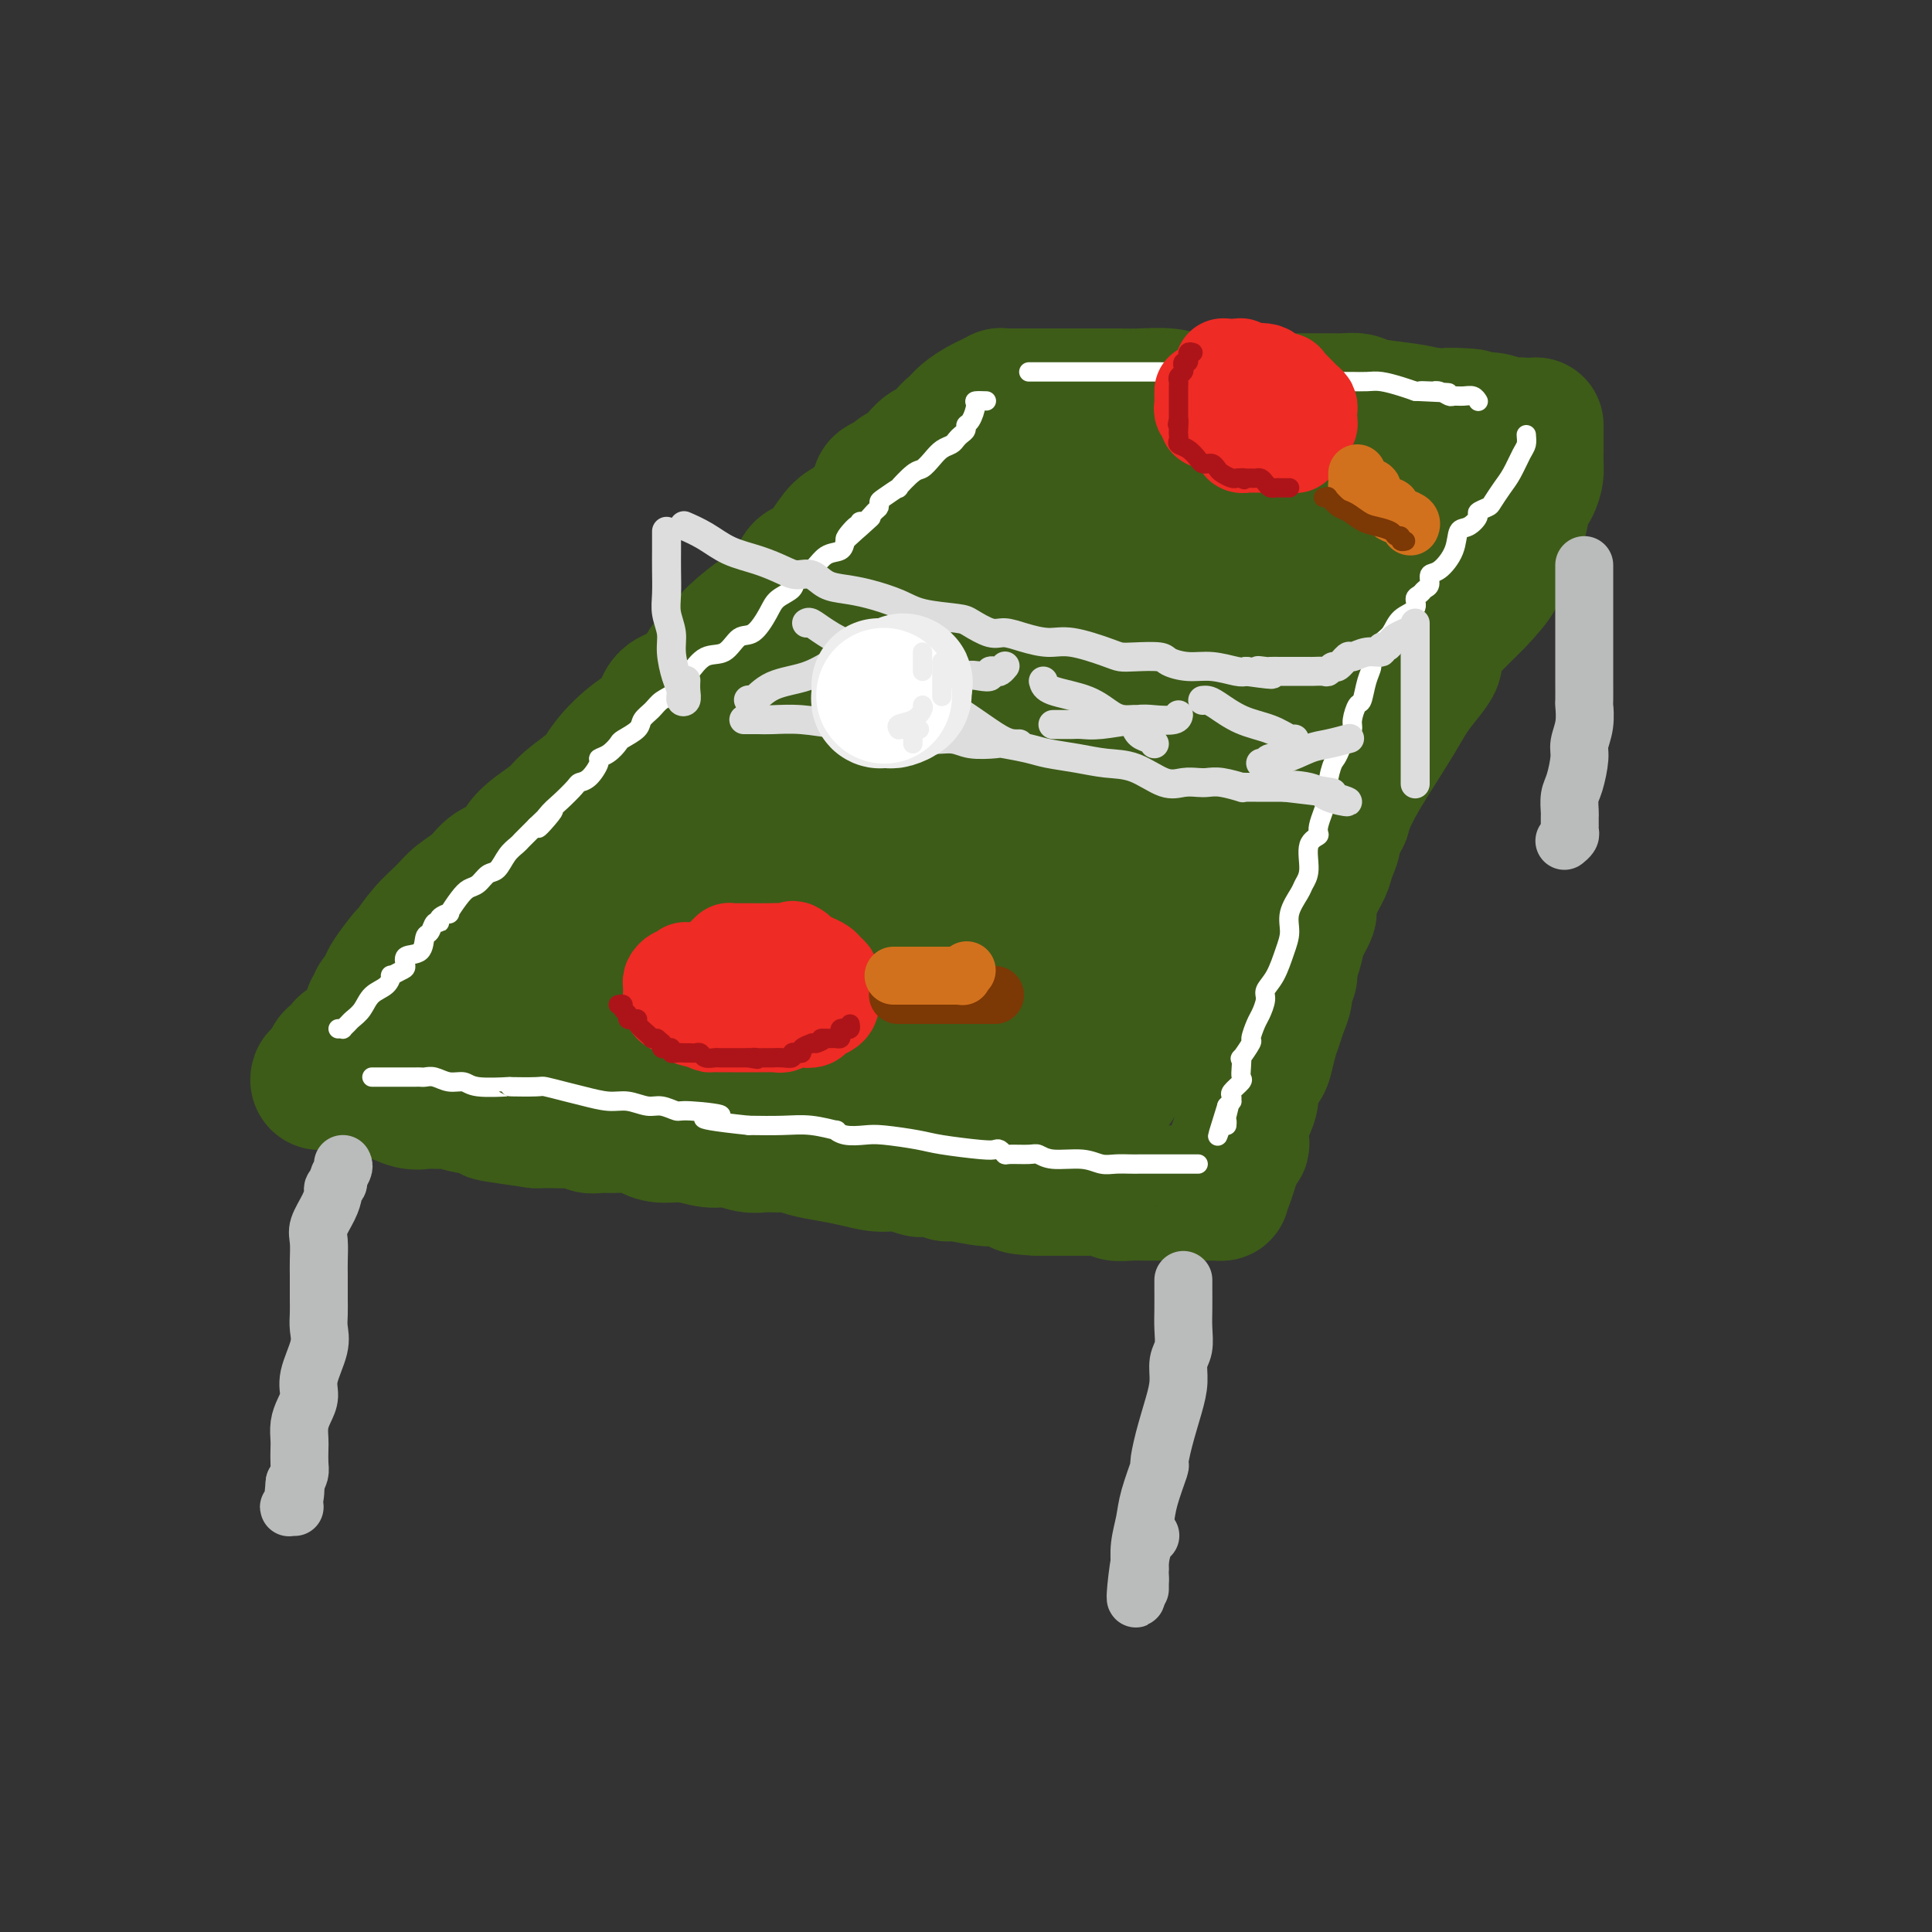 <svg viewBox='0 0 400 400' version='1.1' xmlns='http://www.w3.org/2000/svg' xmlns:xlink='http://www.w3.org/1999/xlink'><rect x="0" y="0" width="400" height="400" fill="#333333" stroke="none"/><g fill='none' stroke='rgb(61,92,24)' stroke-width='28' stroke-linecap='round' stroke-linejoin='round'><path d='M77,210c-0.119,-0.335 -0.239,-0.671 0,-1c0.239,-0.329 0.835,-0.652 1,-1c0.165,-0.348 -0.103,-0.721 0,-1c0.103,-0.279 0.575,-0.464 1,-1c0.425,-0.536 0.801,-1.423 1,-2c0.199,-0.577 0.220,-0.843 1,-2c0.780,-1.157 2.318,-3.205 3,-4c0.682,-0.795 0.507,-0.337 1,-1c0.493,-0.663 1.653,-2.447 3,-4c1.347,-1.553 2.882,-2.877 4,-4c1.118,-1.123 1.818,-2.047 3,-3c1.182,-0.953 2.846,-1.935 4,-3c1.154,-1.065 1.797,-2.214 3,-3c1.203,-0.786 2.966,-1.210 4,-2c1.034,-0.790 1.337,-1.947 2,-3c0.663,-1.053 1.684,-2.002 3,-3c1.316,-0.998 2.927,-2.045 4,-3c1.073,-0.955 1.608,-1.819 3,-3c1.392,-1.181 3.641,-2.680 5,-4c1.359,-1.320 1.826,-2.460 3,-4c1.174,-1.540 3.053,-3.479 5,-5c1.947,-1.521 3.963,-2.624 5,-4c1.037,-1.376 1.096,-3.023 2,-4c0.904,-0.977 2.655,-1.282 4,-2c1.345,-0.718 2.285,-1.847 3,-3c0.715,-1.153 1.204,-2.329 2,-3c0.796,-0.671 1.898,-0.835 3,-1'/><path d='M150,136c9.908,-9.572 3.676,-5.003 2,-4c-1.676,1.003 1.202,-1.561 3,-3c1.798,-1.439 2.515,-1.752 4,-3c1.485,-1.248 3.738,-3.430 5,-5c1.262,-1.570 1.534,-2.527 2,-3c0.466,-0.473 1.125,-0.462 2,-1c0.875,-0.538 1.965,-1.624 3,-3c1.035,-1.376 2.014,-3.041 3,-4c0.986,-0.959 1.979,-1.213 3,-2c1.021,-0.787 2.071,-2.109 3,-3c0.929,-0.891 1.739,-1.352 2,-2c0.261,-0.648 -0.026,-1.485 0,-2c0.026,-0.515 0.365,-0.709 1,-1c0.635,-0.291 1.564,-0.679 2,-1c0.436,-0.321 0.378,-0.575 1,-1c0.622,-0.425 1.924,-1.020 3,-2c1.076,-0.980 1.925,-2.345 3,-3c1.075,-0.655 2.375,-0.599 3,-1c0.625,-0.401 0.576,-1.259 1,-2c0.424,-0.741 1.322,-1.365 2,-2c0.678,-0.635 1.135,-1.281 2,-2c0.865,-0.719 2.139,-1.512 3,-2c0.861,-0.488 1.309,-0.670 2,-1c0.691,-0.330 1.626,-0.809 2,-1c0.374,-0.191 0.187,-0.096 0,0'/><path d='M207,82c0.484,-0.000 0.968,-0.000 1,0c0.032,0.000 -0.388,0.000 0,0c0.388,-0.000 1.585,-0.000 3,0c1.415,0.000 3.048,0.000 4,0c0.952,-0.000 1.224,-0.000 2,0c0.776,0.000 2.057,0.000 3,0c0.943,-0.000 1.547,-0.000 2,0c0.453,0.000 0.754,0.000 1,0c0.246,-0.000 0.435,-0.001 1,0c0.565,0.001 1.504,0.004 3,0c1.496,-0.004 3.549,-0.015 5,0c1.451,0.015 2.301,0.057 4,0c1.699,-0.057 4.247,-0.211 6,0c1.753,0.211 2.712,0.789 4,1c1.288,0.211 2.905,0.057 4,0c1.095,-0.057 1.667,-0.015 3,0c1.333,0.015 3.428,0.004 4,0c0.572,-0.004 -0.377,-0.001 0,0c0.377,0.001 2.081,0.000 3,0c0.919,-0.000 1.052,-0.000 2,0c0.948,0.000 2.712,-0.000 4,0c1.288,0.000 2.101,0.000 3,0c0.899,-0.000 1.883,-0.001 3,0c1.117,0.001 2.368,0.003 3,0c0.632,-0.003 0.647,-0.012 1,0c0.353,0.012 1.045,0.045 2,0c0.955,-0.045 2.174,-0.167 3,0c0.826,0.167 1.261,0.622 3,1c1.739,0.378 4.783,0.679 7,1c2.217,0.321 3.609,0.660 5,1'/><path d='M296,86c14.582,0.558 6.535,-0.046 4,0c-2.535,0.046 0.440,0.743 2,1c1.560,0.257 1.706,0.073 2,0c0.294,-0.073 0.737,-0.034 1,0c0.263,0.034 0.347,0.062 1,0c0.653,-0.062 1.874,-0.213 3,0c1.126,0.213 2.158,0.789 3,1c0.842,0.211 1.496,0.057 2,0c0.504,-0.057 0.858,-0.016 1,0c0.142,0.016 0.071,0.008 0,0'/><path d='M318,88c-0.000,0.368 -0.000,0.735 0,1c0.000,0.265 0.001,0.426 0,1c-0.001,0.574 -0.002,1.560 0,2c0.002,0.440 0.007,0.335 0,1c-0.007,0.665 -0.026,2.101 0,3c0.026,0.899 0.098,1.262 0,2c-0.098,0.738 -0.367,1.850 -1,3c-0.633,1.150 -1.631,2.338 -2,3c-0.369,0.662 -0.110,0.797 0,1c0.110,0.203 0.069,0.474 0,1c-0.069,0.526 -0.167,1.309 -1,3c-0.833,1.691 -2.402,4.292 -3,6c-0.598,1.708 -0.226,2.523 -1,4c-0.774,1.477 -2.693,3.617 -4,5c-1.307,1.383 -2.000,2.009 -3,3c-1.000,0.991 -2.305,2.348 -3,3c-0.695,0.652 -0.780,0.600 -1,1c-0.220,0.400 -0.576,1.254 -1,2c-0.424,0.746 -0.915,1.385 -1,2c-0.085,0.615 0.238,1.206 0,2c-0.238,0.794 -1.036,1.790 -2,3c-0.964,1.210 -2.093,2.634 -3,4c-0.907,1.366 -1.591,2.673 -3,5c-1.409,2.327 -3.543,5.675 -5,8c-1.457,2.325 -2.239,3.626 -3,5c-0.761,1.374 -1.503,2.821 -2,4c-0.497,1.179 -0.748,2.089 -1,3'/><path d='M278,169c-3.495,6.555 -2.233,4.944 -2,5c0.233,0.056 -0.564,1.779 -1,3c-0.436,1.221 -0.512,1.941 -1,3c-0.488,1.059 -1.388,2.456 -2,4c-0.612,1.544 -0.937,3.235 -1,4c-0.063,0.765 0.137,0.603 0,1c-0.137,0.397 -0.610,1.352 -1,2c-0.390,0.648 -0.697,0.989 -1,2c-0.303,1.011 -0.602,2.693 -1,4c-0.398,1.307 -0.894,2.240 -1,3c-0.106,0.760 0.179,1.348 0,2c-0.179,0.652 -0.821,1.370 -1,2c-0.179,0.630 0.106,1.174 0,2c-0.106,0.826 -0.605,1.936 -1,3c-0.395,1.064 -0.688,2.084 -1,3c-0.312,0.916 -0.643,1.729 -1,3c-0.357,1.271 -0.739,3.000 -1,4c-0.261,1.000 -0.399,1.270 -1,2c-0.601,0.730 -1.663,1.921 -2,3c-0.337,1.079 0.053,2.047 0,3c-0.053,0.953 -0.549,1.891 -1,3c-0.451,1.109 -0.857,2.387 -1,3c-0.143,0.613 -0.024,0.559 0,1c0.024,0.441 -0.049,1.378 0,2c0.049,0.622 0.219,0.930 0,1c-0.219,0.070 -0.828,-0.096 -1,0c-0.172,0.096 0.094,0.456 0,1c-0.094,0.544 -0.547,1.272 -1,2'/><path d='M255,240c-3.493,11.175 -0.725,3.611 0,1c0.725,-2.611 -0.594,-0.269 -1,1c-0.406,1.269 0.100,1.464 0,2c-0.100,0.536 -0.805,1.411 -1,2c-0.195,0.589 0.122,0.890 0,1c-0.122,0.110 -0.683,0.030 -1,0c-0.317,-0.030 -0.392,-0.008 -1,0c-0.608,0.008 -1.751,0.002 -3,0c-1.249,-0.002 -2.605,0.001 -4,0c-1.395,-0.001 -2.830,-0.004 -4,0c-1.170,0.004 -2.076,0.015 -3,0c-0.924,-0.015 -1.867,-0.057 -3,0c-1.133,0.057 -2.457,0.211 -3,0c-0.543,-0.211 -0.305,-0.789 -1,-1c-0.695,-0.211 -2.325,-0.057 -3,0c-0.675,0.057 -0.396,0.015 -1,0c-0.604,-0.015 -2.090,-0.004 -3,0c-0.910,0.004 -1.245,0.001 -2,0c-0.755,-0.001 -1.930,-0.000 -3,0c-1.070,0.000 -2.035,0.000 -3,0'/><path d='M215,246c-6.356,-0.316 -3.247,-0.605 -3,-1c0.247,-0.395 -2.369,-0.894 -4,-1c-1.631,-0.106 -2.276,0.182 -4,0c-1.724,-0.182 -4.525,-0.832 -6,-1c-1.475,-0.168 -1.623,0.147 -2,0c-0.377,-0.147 -0.984,-0.757 -2,-1c-1.016,-0.243 -2.441,-0.121 -3,0c-0.559,0.121 -0.252,0.240 -1,0c-0.748,-0.240 -2.553,-0.837 -4,-1c-1.447,-0.163 -2.537,0.110 -4,0c-1.463,-0.110 -3.298,-0.604 -5,-1c-1.702,-0.396 -3.271,-0.694 -5,-1c-1.729,-0.306 -3.617,-0.618 -5,-1c-1.383,-0.382 -2.259,-0.833 -3,-1c-0.741,-0.167 -1.345,-0.049 -2,0c-0.655,0.049 -1.360,0.028 -2,0c-0.640,-0.028 -1.216,-0.064 -2,0c-0.784,0.064 -1.778,0.228 -3,0c-1.222,-0.228 -2.673,-0.848 -4,-1c-1.327,-0.152 -2.532,0.166 -4,0c-1.468,-0.166 -3.201,-0.815 -5,-1c-1.799,-0.185 -3.665,0.094 -5,0c-1.335,-0.094 -2.140,-0.560 -3,-1c-0.860,-0.440 -1.776,-0.854 -3,-1c-1.224,-0.146 -2.755,-0.025 -4,0c-1.245,0.025 -2.205,-0.046 -3,0c-0.795,0.046 -1.426,0.208 -2,0c-0.574,-0.208 -1.092,-0.788 -2,-1c-0.908,-0.212 -2.206,-0.057 -3,0c-0.794,0.057 -1.084,0.016 -2,0c-0.916,-0.016 -2.458,-0.008 -4,0'/><path d='M111,232c-16.736,-2.349 -6.575,-1.222 -3,-1c3.575,0.222 0.562,-0.462 -2,-1c-2.562,-0.538 -4.675,-0.929 -6,-1c-1.325,-0.071 -1.861,0.177 -3,0c-1.139,-0.177 -2.881,-0.780 -4,-1c-1.119,-0.220 -1.614,-0.057 -2,0c-0.386,0.057 -0.663,0.010 -1,0c-0.337,-0.010 -0.735,0.018 -1,0c-0.265,-0.018 -0.396,-0.082 -1,0c-0.604,0.082 -1.682,0.310 -3,0c-1.318,-0.310 -2.876,-1.159 -5,-2c-2.124,-0.841 -4.815,-1.676 -7,-2c-2.185,-0.324 -3.864,-0.138 -5,0c-1.136,0.138 -1.727,0.229 -2,0c-0.273,-0.229 -0.227,-0.778 0,-1c0.227,-0.222 0.636,-0.116 1,0c0.364,0.116 0.683,0.243 1,0c0.317,-0.243 0.632,-0.854 1,-1c0.368,-0.146 0.791,0.175 1,0c0.209,-0.175 0.206,-0.844 1,-1c0.794,-0.156 2.384,0.201 4,0c1.616,-0.201 3.256,-0.960 5,-2c1.744,-1.040 3.591,-2.361 4,-3c0.409,-0.639 -0.621,-0.595 0,-1c0.621,-0.405 2.892,-1.259 4,-2c1.108,-0.741 1.054,-1.371 1,-2'/><path d='M89,211c3.771,-2.831 2.700,-3.407 3,-4c0.300,-0.593 1.971,-1.203 3,-2c1.029,-0.797 1.416,-1.780 3,-3c1.584,-1.220 4.366,-2.678 6,-4c1.634,-1.322 2.119,-2.510 3,-3c0.881,-0.490 2.157,-0.284 3,-1c0.843,-0.716 1.253,-2.356 3,-4c1.747,-1.644 4.831,-3.293 7,-5c2.169,-1.707 3.424,-3.473 4,-4c0.576,-0.527 0.475,0.183 2,-1c1.525,-1.183 4.676,-4.260 7,-6c2.324,-1.740 3.820,-2.143 5,-3c1.180,-0.857 2.043,-2.167 3,-3c0.957,-0.833 2.010,-1.188 3,-2c0.990,-0.812 1.919,-2.081 3,-3c1.081,-0.919 2.313,-1.488 4,-3c1.687,-1.512 3.830,-3.967 6,-6c2.170,-2.033 4.369,-3.642 6,-5c1.631,-1.358 2.694,-2.463 6,-4c3.306,-1.537 8.856,-3.506 12,-5c3.144,-1.494 3.882,-2.511 6,-4c2.118,-1.489 5.616,-3.448 8,-5c2.384,-1.552 3.653,-2.695 5,-4c1.347,-1.305 2.772,-2.771 4,-4c1.228,-1.229 2.259,-2.220 3,-3c0.741,-0.780 1.191,-1.348 2,-2c0.809,-0.652 1.976,-1.387 3,-2c1.024,-0.613 1.903,-1.102 3,-2c1.097,-0.898 2.411,-2.203 4,-3c1.589,-0.797 3.454,-1.085 5,-2c1.546,-0.915 2.773,-2.458 4,-4'/><path d='M228,105c5.494,-4.144 2.731,-1.503 2,-1c-0.731,0.503 0.572,-1.132 1,-2c0.428,-0.868 -0.019,-0.969 0,-1c0.019,-0.031 0.503,0.007 1,0c0.497,-0.007 1.008,-0.061 1,0c-0.008,0.061 -0.536,0.235 -1,0c-0.464,-0.235 -0.866,-0.879 -3,0c-2.134,0.879 -6.000,3.283 -9,5c-3.000,1.717 -5.135,2.749 -8,4c-2.865,1.251 -6.460,2.721 -8,4c-1.540,1.279 -1.024,2.367 -1,3c0.024,0.633 -0.443,0.812 -1,1c-0.557,0.188 -1.205,0.386 -2,1c-0.795,0.614 -1.736,1.645 -3,3c-1.264,1.355 -2.850,3.034 -5,5c-2.150,1.966 -4.865,4.218 -7,6c-2.135,1.782 -3.689,3.094 -6,5c-2.311,1.906 -5.377,4.406 -8,7c-2.623,2.594 -4.802,5.281 -7,8c-2.198,2.719 -4.414,5.471 -6,8c-1.586,2.529 -2.542,4.835 -3,7c-0.458,2.165 -0.416,4.190 0,5c0.416,0.810 1.208,0.405 2,0'/><path d='M157,173c0.016,1.995 0.556,0.983 3,0c2.444,-0.983 6.793,-1.936 10,-3c3.207,-1.064 5.271,-2.240 10,-5c4.729,-2.760 12.124,-7.103 15,-9c2.876,-1.897 1.234,-1.346 3,-3c1.766,-1.654 6.939,-5.512 10,-8c3.061,-2.488 4.008,-3.606 7,-7c2.992,-3.394 8.027,-9.063 10,-11c1.973,-1.937 0.882,-0.143 2,-1c1.118,-0.857 4.444,-4.365 6,-6c1.556,-1.635 1.340,-1.397 2,-2c0.660,-0.603 2.195,-2.048 3,-3c0.805,-0.952 0.878,-1.411 2,-2c1.122,-0.589 3.292,-1.308 5,-2c1.708,-0.692 2.954,-1.356 5,-2c2.046,-0.644 4.891,-1.268 7,-2c2.109,-0.732 3.481,-1.573 5,-2c1.519,-0.427 3.186,-0.439 5,-1c1.814,-0.561 3.775,-1.671 5,-2c1.225,-0.329 1.712,0.121 3,0c1.288,-0.121 3.375,-0.814 5,-1c1.625,-0.186 2.786,0.136 4,0c1.214,-0.136 2.481,-0.729 4,-1c1.519,-0.271 3.291,-0.220 4,0c0.709,0.220 0.354,0.610 0,1'/><path d='M292,101c3.112,-0.013 0.891,0.454 0,2c-0.891,1.546 -0.452,4.172 0,7c0.452,2.828 0.918,5.858 0,9c-0.918,3.142 -3.219,6.396 -5,9c-1.781,2.604 -3.040,4.559 -4,6c-0.960,1.441 -1.619,2.368 -3,4c-1.381,1.632 -3.484,3.970 -5,6c-1.516,2.030 -2.446,3.754 -4,6c-1.554,2.246 -3.732,5.014 -5,7c-1.268,1.986 -1.625,3.189 -3,5c-1.375,1.811 -3.768,4.231 -5,6c-1.232,1.769 -1.303,2.887 -2,5c-0.697,2.113 -2.021,5.222 -3,7c-0.979,1.778 -1.614,2.224 -2,3c-0.386,0.776 -0.523,1.882 -1,3c-0.477,1.118 -1.292,2.246 -2,4c-0.708,1.754 -1.307,4.132 -2,6c-0.693,1.868 -1.479,3.227 -2,4c-0.521,0.773 -0.775,0.962 -1,2c-0.225,1.038 -0.420,2.925 -1,4c-0.580,1.075 -1.547,1.336 -2,2c-0.453,0.664 -0.394,1.729 -1,3c-0.606,1.271 -1.878,2.747 -3,4c-1.122,1.253 -2.095,2.284 -3,4c-0.905,1.716 -1.744,4.116 -2,5c-0.256,0.884 0.070,0.253 0,0c-0.070,-0.253 -0.535,-0.126 -1,0'/><path d='M230,224c-1.937,2.722 -0.780,0.528 -1,0c-0.220,-0.528 -1.818,0.612 -3,1c-1.182,0.388 -1.950,0.024 -4,0c-2.050,-0.024 -5.383,0.291 -9,0c-3.617,-0.291 -7.518,-1.188 -10,-2c-2.482,-0.812 -3.543,-1.538 -6,-2c-2.457,-0.462 -6.308,-0.659 -9,-1c-2.692,-0.341 -4.226,-0.826 -6,-1c-1.774,-0.174 -3.790,-0.035 -5,0c-1.210,0.035 -1.616,-0.032 -2,0c-0.384,0.032 -0.747,0.163 -2,0c-1.253,-0.163 -3.398,-0.621 -5,-1c-1.602,-0.379 -2.662,-0.678 -5,-1c-2.338,-0.322 -5.952,-0.668 -9,-1c-3.048,-0.332 -5.528,-0.649 -8,-1c-2.472,-0.351 -4.934,-0.735 -7,-1c-2.066,-0.265 -3.734,-0.411 -5,-1c-1.266,-0.589 -2.129,-1.622 -4,-2c-1.871,-0.378 -4.750,-0.101 -6,0c-1.250,0.101 -0.872,0.027 -1,0c-0.128,-0.027 -0.764,-0.006 -1,0c-0.236,0.006 -0.072,-0.002 -1,0c-0.928,0.002 -2.948,0.014 -5,0c-2.052,-0.014 -4.138,-0.055 -6,0c-1.862,0.055 -3.501,0.207 -4,0c-0.499,-0.207 0.143,-0.773 1,-1c0.857,-0.227 1.928,-0.113 3,0'/><path d='M110,210c1.207,-0.276 2.224,-0.465 5,-1c2.776,-0.535 7.309,-1.417 9,-2c1.691,-0.583 0.538,-0.866 0,-1c-0.538,-0.134 -0.461,-0.120 0,0c0.461,0.120 1.305,0.347 2,0c0.695,-0.347 1.239,-1.268 3,-2c1.761,-0.732 4.738,-1.275 7,-2c2.262,-0.725 3.807,-1.630 6,-3c2.193,-1.370 5.033,-3.203 7,-5c1.967,-1.797 3.062,-3.556 4,-5c0.938,-1.444 1.718,-2.573 2,-3c0.282,-0.427 0.067,-0.153 0,0c-0.067,0.153 0.013,0.186 1,0c0.987,-0.186 2.882,-0.589 4,-1c1.118,-0.411 1.459,-0.830 2,-1c0.541,-0.170 1.281,-0.090 2,0c0.719,0.090 1.418,0.191 2,0c0.582,-0.191 1.048,-0.673 2,-1c0.952,-0.327 2.392,-0.499 4,-1c1.608,-0.501 3.385,-1.329 5,-2c1.615,-0.671 3.069,-1.183 6,-2c2.931,-0.817 7.341,-1.937 10,-3c2.659,-1.063 3.568,-2.068 5,-3c1.432,-0.932 3.385,-1.789 5,-3c1.615,-1.211 2.890,-2.774 4,-4c1.110,-1.226 2.055,-2.113 3,-3'/><path d='M210,162c3.286,-2.543 2.999,-2.401 4,-3c1.001,-0.599 3.288,-1.941 5,-3c1.712,-1.059 2.849,-1.837 6,-3c3.151,-1.163 8.314,-2.713 11,-4c2.686,-1.287 2.893,-2.312 4,-3c1.107,-0.688 3.113,-1.037 5,-2c1.887,-0.963 3.654,-2.538 5,-4c1.346,-1.462 2.272,-2.812 3,-4c0.728,-1.188 1.259,-2.215 2,-3c0.741,-0.785 1.692,-1.327 2,-2c0.308,-0.673 -0.027,-1.475 0,-2c0.027,-0.525 0.415,-0.771 1,-1c0.585,-0.229 1.368,-0.441 2,-1c0.632,-0.559 1.112,-1.464 2,-2c0.888,-0.536 2.185,-0.703 3,-2c0.815,-1.297 1.147,-3.723 2,-5c0.853,-1.277 2.226,-1.405 3,-2c0.774,-0.595 0.948,-1.656 1,-2c0.052,-0.344 -0.019,0.029 0,0c0.019,-0.029 0.128,-0.460 -1,0c-1.128,0.460 -3.495,1.810 -6,4c-2.505,2.190 -5.150,5.218 -8,8c-2.850,2.782 -5.904,5.318 -9,9c-3.096,3.682 -6.234,8.511 -9,12c-2.766,3.489 -5.161,5.636 -7,8c-1.839,2.364 -3.122,4.943 -4,7c-0.878,2.057 -1.352,3.592 -2,5c-0.648,1.408 -1.471,2.688 -2,4c-0.529,1.312 -0.765,2.656 -1,4'/><path d='M222,175c-1.740,4.024 -1.590,4.086 -2,5c-0.410,0.914 -1.382,2.682 -2,4c-0.618,1.318 -0.884,2.187 -1,3c-0.116,0.813 -0.084,1.569 0,2c0.084,0.431 0.220,0.536 0,1c-0.220,0.464 -0.795,1.287 -1,2c-0.205,0.713 -0.041,1.317 0,2c0.041,0.683 -0.040,1.445 0,2c0.040,0.555 0.201,0.901 0,1c-0.201,0.099 -0.763,-0.051 -1,0c-0.237,0.051 -0.149,0.303 -3,0c-2.851,-0.303 -8.641,-1.161 -15,-2c-6.359,-0.839 -13.287,-1.660 -19,-2c-5.713,-0.340 -10.213,-0.197 -14,0c-3.787,0.197 -6.863,0.450 -9,1c-2.137,0.550 -3.336,1.396 -4,2c-0.664,0.604 -0.792,0.966 0,1c0.792,0.034 2.504,-0.260 4,0c1.496,0.260 2.778,1.076 6,2c3.222,0.924 8.386,1.958 12,3c3.614,1.042 5.678,2.091 10,3c4.322,0.909 10.902,1.678 15,2c4.098,0.322 5.714,0.197 7,0c1.286,-0.197 2.242,-0.465 3,-1c0.758,-0.535 1.320,-1.336 2,-2c0.680,-0.664 1.480,-1.190 2,-2c0.520,-0.810 0.760,-1.905 1,-3'/><path d='M213,199c0.668,-1.326 -0.163,-1.141 0,-2c0.163,-0.859 1.319,-2.762 2,-4c0.681,-1.238 0.885,-1.811 4,-4c3.115,-2.189 9.140,-5.994 12,-8c2.860,-2.006 2.556,-2.214 4,-3c1.444,-0.786 4.636,-2.151 7,-4c2.364,-1.849 3.900,-4.182 6,-6c2.100,-1.818 4.763,-3.120 6,-4c1.237,-0.880 1.048,-1.337 1,-2c-0.048,-0.663 0.044,-1.533 0,-2c-0.044,-0.467 -0.223,-0.532 0,-1c0.223,-0.468 0.849,-1.340 1,-1c0.151,0.340 -0.174,1.892 0,3c0.174,1.108 0.848,1.772 0,4c-0.848,2.228 -3.217,6.020 -7,11c-3.783,4.980 -8.980,11.148 -13,15c-4.020,3.852 -6.863,5.386 -8,6c-1.137,0.614 -0.569,0.307 0,0'/><path d='M68,223c0.000,0.000 0.100,0.100 0.1,0.1'/><path d='M68,223c0.035,-0.331 0.070,-0.661 0,-1c-0.070,-0.339 -0.245,-0.685 0,-1c0.245,-0.315 0.912,-0.597 1,-1c0.088,-0.403 -0.401,-0.925 0,-1c0.401,-0.075 1.694,0.297 2,0c0.306,-0.297 -0.373,-1.263 0,-2c0.373,-0.737 1.799,-1.245 3,-2c1.201,-0.755 2.178,-1.758 4,-4c1.822,-2.242 4.488,-5.725 6,-8c1.512,-2.275 1.869,-3.343 2,-4c0.131,-0.657 0.038,-0.902 0,-1c-0.038,-0.098 -0.019,-0.049 0,0'/></g>
<g fill='none' stroke='rgb(255,255,255)' stroke-width='4' stroke-linecap='round' stroke-linejoin='round'><path d='M70,213c0.448,-0.025 0.897,-0.050 1,0c0.103,0.050 -0.139,0.175 0,0c0.139,-0.175 0.660,-0.651 1,-1c0.340,-0.349 0.498,-0.570 1,-1c0.502,-0.430 1.348,-1.067 2,-2c0.652,-0.933 1.109,-2.162 2,-3c0.891,-0.838 2.215,-1.284 3,-2c0.785,-0.716 1.031,-1.702 1,-2c-0.031,-0.298 -0.337,0.091 0,0c0.337,-0.091 1.319,-0.662 2,-1c0.681,-0.338 1.061,-0.442 1,-1c-0.061,-0.558 -0.564,-1.569 0,-2c0.564,-0.431 2.194,-0.283 3,-1c0.806,-0.717 0.788,-2.300 1,-3c0.212,-0.700 0.653,-0.518 1,-1c0.347,-0.482 0.599,-1.629 1,-2c0.401,-0.371 0.951,0.035 1,0c0.049,-0.035 -0.401,-0.510 0,-1c0.401,-0.490 1.655,-0.995 2,-1c0.345,-0.005 -0.217,0.489 0,0c0.217,-0.489 1.213,-1.960 2,-3c0.787,-1.040 1.365,-1.647 2,-2c0.635,-0.353 1.325,-0.451 2,-1c0.675,-0.549 1.333,-1.548 2,-2c0.667,-0.452 1.344,-0.358 2,-1c0.656,-0.642 1.292,-2.020 2,-3c0.708,-0.980 1.489,-1.562 2,-2c0.511,-0.438 0.753,-0.733 1,-1c0.247,-0.267 0.499,-0.505 1,-1c0.501,-0.495 1.250,-1.248 2,-2'/><path d='M111,171c6.545,-6.413 2.407,-1.445 1,0c-1.407,1.445 -0.084,-0.633 1,-2c1.084,-1.367 1.931,-2.023 3,-3c1.069,-0.977 2.362,-2.275 3,-3c0.638,-0.725 0.621,-0.876 1,-1c0.379,-0.124 1.152,-0.222 2,-1c0.848,-0.778 1.769,-2.235 2,-3c0.231,-0.765 -0.229,-0.838 0,-1c0.229,-0.162 1.145,-0.414 2,-1c0.855,-0.586 1.647,-1.508 2,-2c0.353,-0.492 0.268,-0.555 1,-1c0.732,-0.445 2.283,-1.273 3,-2c0.717,-0.727 0.602,-1.355 1,-2c0.398,-0.645 1.310,-1.308 2,-2c0.690,-0.692 1.160,-1.412 2,-2c0.840,-0.588 2.052,-1.044 3,-2c0.948,-0.956 1.632,-2.411 2,-3c0.368,-0.589 0.419,-0.312 1,-1c0.581,-0.688 1.693,-2.340 3,-3c1.307,-0.660 2.810,-0.326 4,-1c1.190,-0.674 2.067,-2.354 3,-3c0.933,-0.646 1.922,-0.256 3,-1c1.078,-0.744 2.245,-2.621 3,-4c0.755,-1.379 1.097,-2.261 2,-3c0.903,-0.739 2.368,-1.335 3,-2c0.632,-0.665 0.432,-1.399 1,-2c0.568,-0.601 1.905,-1.068 3,-2c1.095,-0.932 1.949,-2.328 3,-3c1.051,-0.672 2.300,-0.621 3,-1c0.700,-0.379 0.850,-1.190 1,-2'/><path d='M175,112c10.084,-9.228 3.292,-2.796 1,-1c-2.292,1.796 -0.086,-1.042 1,-2c1.086,-0.958 1.051,-0.035 1,0c-0.051,0.035 -0.119,-0.817 0,-1c0.119,-0.183 0.425,0.303 1,0c0.575,-0.303 1.420,-1.396 2,-2c0.580,-0.604 0.895,-0.719 1,-1c0.105,-0.281 -0.001,-0.727 0,-1c0.001,-0.273 0.107,-0.373 1,-1c0.893,-0.627 2.571,-1.781 3,-2c0.429,-0.219 -0.391,0.499 0,0c0.391,-0.499 1.992,-2.214 3,-3c1.008,-0.786 1.422,-0.644 2,-1c0.578,-0.356 1.320,-1.209 2,-2c0.680,-0.791 1.296,-1.521 2,-2c0.704,-0.479 1.494,-0.706 2,-1c0.506,-0.294 0.727,-0.654 1,-1c0.273,-0.346 0.599,-0.677 1,-1c0.401,-0.323 0.876,-0.636 1,-1c0.124,-0.364 -0.103,-0.777 0,-1c0.103,-0.223 0.535,-0.256 1,-1c0.465,-0.744 0.962,-2.199 1,-3c0.038,-0.801 -0.381,-0.947 0,-1c0.381,-0.053 1.564,-0.014 2,0c0.436,0.014 0.125,0.004 0,0c-0.125,-0.004 -0.062,-0.002 0,0'/><path d='M213,77c0.681,0.000 1.361,0.000 2,0c0.639,-0.000 1.236,-0.000 2,0c0.764,0.000 1.696,0.000 3,0c1.304,-0.000 2.981,-0.000 4,0c1.019,0.000 1.381,0.000 2,0c0.619,-0.000 1.496,-0.000 2,0c0.504,0.000 0.635,0.000 1,0c0.365,-0.000 0.964,-0.001 2,0c1.036,0.001 2.509,0.004 4,0c1.491,-0.004 3.001,-0.015 5,0c1.999,0.015 4.489,0.057 6,0c1.511,-0.057 2.044,-0.211 3,0c0.956,0.211 2.334,0.789 3,1c0.666,0.211 0.621,0.057 1,0c0.379,-0.057 1.181,-0.016 2,0c0.819,0.016 1.653,0.008 2,0c0.347,-0.008 0.207,-0.016 1,0c0.793,0.016 2.521,0.057 4,0c1.479,-0.057 2.711,-0.211 4,0c1.289,0.211 2.636,0.789 4,1c1.364,0.211 2.745,0.057 4,0c1.255,-0.057 2.384,-0.015 3,0c0.616,0.015 0.719,0.003 1,0c0.281,-0.003 0.739,0.002 1,0c0.261,-0.002 0.324,-0.012 1,0c0.676,0.012 1.965,0.044 3,0c1.035,-0.044 1.817,-0.166 3,0c1.183,0.166 2.767,0.619 4,1c1.233,0.381 2.117,0.691 3,1'/><path d='M293,81c12.705,0.620 4.469,0.170 2,0c-2.469,-0.170 0.829,-0.060 2,0c1.171,0.060 0.214,0.069 0,0c-0.214,-0.069 0.313,-0.216 1,0c0.687,0.216 1.533,0.794 2,1c0.467,0.206 0.556,0.041 1,0c0.444,-0.041 1.243,0.041 2,0c0.757,-0.041 1.471,-0.207 2,0c0.529,0.207 0.873,0.786 1,1c0.127,0.214 0.036,0.061 0,0c-0.036,-0.061 -0.018,-0.031 0,0'/><path d='M316,90c0.065,0.722 0.129,1.444 0,2c-0.129,0.556 -0.453,0.947 -1,2c-0.547,1.053 -1.317,2.769 -2,4c-0.683,1.231 -1.278,1.978 -2,3c-0.722,1.022 -1.572,2.320 -2,3c-0.428,0.680 -0.433,0.743 -1,1c-0.567,0.257 -1.694,0.707 -2,1c-0.306,0.293 0.210,0.429 0,1c-0.210,0.571 -1.146,1.577 -2,2c-0.854,0.423 -1.625,0.264 -2,1c-0.375,0.736 -0.352,2.368 -1,4c-0.648,1.632 -1.966,3.264 -3,4c-1.034,0.736 -1.784,0.578 -2,1c-0.216,0.422 0.102,1.426 0,2c-0.102,0.574 -0.626,0.719 -1,1c-0.374,0.281 -0.600,0.698 -1,1c-0.400,0.302 -0.974,0.488 -1,1c-0.026,0.512 0.497,1.348 0,2c-0.497,0.652 -2.013,1.119 -3,2c-0.987,0.881 -1.444,2.177 -2,3c-0.556,0.823 -1.210,1.174 -2,2c-0.790,0.826 -1.717,2.128 -2,3c-0.283,0.872 0.078,1.315 0,2c-0.078,0.685 -0.594,1.611 -1,3c-0.406,1.389 -0.700,3.240 -1,4c-0.300,0.760 -0.605,0.427 -1,1c-0.395,0.573 -0.879,2.050 -1,3c-0.121,0.950 0.121,1.371 0,2c-0.121,0.629 -0.606,1.465 -1,2c-0.394,0.535 -0.697,0.767 -1,1'/><path d='M278,154c-1.311,3.473 -1.589,3.154 -2,4c-0.411,0.846 -0.955,2.857 -1,4c-0.045,1.143 0.409,1.419 0,3c-0.409,1.581 -1.682,4.469 -2,6c-0.318,1.531 0.320,1.707 0,2c-0.320,0.293 -1.596,0.703 -2,2c-0.404,1.297 0.064,3.480 0,5c-0.064,1.520 -0.661,2.376 -1,3c-0.339,0.624 -0.422,1.017 -1,2c-0.578,0.983 -1.651,2.557 -2,4c-0.349,1.443 0.027,2.756 0,4c-0.027,1.244 -0.455,2.420 -1,4c-0.545,1.580 -1.206,3.562 -2,5c-0.794,1.438 -1.720,2.330 -2,3c-0.280,0.670 0.085,1.119 0,2c-0.085,0.881 -0.619,2.195 -1,3c-0.381,0.805 -0.610,1.100 -1,2c-0.390,0.900 -0.942,2.404 -1,3c-0.058,0.596 0.376,0.282 0,1c-0.376,0.718 -1.563,2.467 -2,3c-0.437,0.533 -0.125,-0.152 0,0c0.125,0.152 0.062,1.140 0,2c-0.062,0.860 -0.122,1.594 0,2c0.122,0.406 0.426,0.486 0,1c-0.426,0.514 -1.581,1.461 -2,2c-0.419,0.539 -0.102,0.670 0,1c0.102,0.330 -0.011,0.858 0,1c0.011,0.142 0.146,-0.102 0,0c-0.146,0.102 -0.573,0.551 -1,1'/><path d='M254,229c-3.713,11.780 -0.995,3.731 0,1c0.995,-2.731 0.267,-0.144 0,1c-0.267,1.144 -0.072,0.847 0,1c0.072,0.153 0.021,0.758 0,1c-0.021,0.242 -0.010,0.121 0,0'/><path d='M248,241c0.060,0.000 0.120,0.000 0,0c-0.120,-0.000 -0.422,-0.000 -1,0c-0.578,0.000 -1.434,0.000 -2,0c-0.566,-0.000 -0.841,-0.000 -1,0c-0.159,0.000 -0.202,0.000 -1,0c-0.798,-0.000 -2.352,-0.000 -3,0c-0.648,0.000 -0.389,0.001 -1,0c-0.611,-0.001 -2.093,-0.004 -3,0c-0.907,0.004 -1.240,0.016 -2,0c-0.760,-0.016 -1.947,-0.061 -3,0c-1.053,0.061 -1.970,0.227 -3,0c-1.030,-0.227 -2.171,-0.846 -4,-1c-1.829,-0.154 -4.346,0.156 -6,0c-1.654,-0.156 -2.446,-0.778 -3,-1c-0.554,-0.222 -0.869,-0.046 -2,0c-1.131,0.046 -3.078,-0.039 -4,0c-0.922,0.039 -0.820,0.204 -1,0c-0.180,-0.204 -0.642,-0.775 -1,-1c-0.358,-0.225 -0.613,-0.102 -1,0c-0.387,0.102 -0.907,0.185 -3,0c-2.093,-0.185 -5.761,-0.637 -8,-1c-2.239,-0.363 -3.050,-0.637 -5,-1c-1.950,-0.363 -5.041,-0.814 -7,-1c-1.959,-0.186 -2.788,-0.106 -4,0c-1.212,0.106 -2.807,0.239 -4,0c-1.193,-0.239 -1.983,-0.848 -2,-1c-0.017,-0.152 0.738,0.155 0,0c-0.738,-0.155 -2.968,-0.773 -5,-1c-2.032,-0.227 -3.866,-0.065 -6,0c-2.134,0.065 -4.567,0.032 -7,0'/><path d='M155,233c-15.420,-1.625 -7.471,-1.688 -6,-2c1.471,-0.312 -3.537,-0.872 -6,-1c-2.463,-0.128 -2.380,0.177 -3,0c-0.620,-0.177 -1.944,-0.835 -3,-1c-1.056,-0.165 -1.846,0.163 -3,0c-1.154,-0.163 -2.674,-0.818 -4,-1c-1.326,-0.182 -2.459,0.109 -4,0c-1.541,-0.109 -3.490,-0.618 -5,-1c-1.510,-0.382 -2.581,-0.639 -4,-1c-1.419,-0.361 -3.185,-0.828 -4,-1c-0.815,-0.172 -0.679,-0.050 -2,0c-1.321,0.050 -4.100,0.029 -5,0c-0.900,-0.029 0.079,-0.064 -1,0c-1.079,0.064 -4.215,0.227 -6,0c-1.785,-0.227 -2.219,-0.846 -3,-1c-0.781,-0.154 -1.910,0.155 -3,0c-1.090,-0.155 -2.140,-0.774 -3,-1c-0.860,-0.226 -1.531,-0.061 -2,0c-0.469,0.061 -0.735,0.016 -1,0c-0.265,-0.016 -0.530,-0.004 -1,0c-0.470,0.004 -1.145,0.001 -2,0c-0.855,-0.001 -1.889,-0.000 -3,0c-1.111,0.000 -2.299,0.000 -3,0c-0.701,-0.000 -0.915,-0.000 -1,0c-0.085,0.000 -0.043,0.000 0,0'/></g>
<g fill='none' stroke='rgb(186,187,187)' stroke-width='12' stroke-linecap='round' stroke-linejoin='round'><path d='M71,241c0.122,0.219 0.243,0.439 0,1c-0.243,0.561 -0.852,1.465 -1,2c-0.148,0.535 0.163,0.703 0,1c-0.163,0.297 -0.800,0.725 -1,1c-0.200,0.275 0.037,0.398 0,1c-0.037,0.602 -0.350,1.683 -1,3c-0.650,1.317 -1.638,2.871 -2,4c-0.362,1.129 -0.097,1.835 0,3c0.097,1.165 0.026,2.790 0,4c-0.026,1.210 -0.008,2.003 0,3c0.008,0.997 0.004,2.196 0,3c-0.004,0.804 -0.009,1.212 0,2c0.009,0.788 0.031,1.957 0,3c-0.031,1.043 -0.116,1.959 0,3c0.116,1.041 0.434,2.207 0,4c-0.434,1.793 -1.619,4.214 -2,6c-0.381,1.786 0.042,2.939 0,4c-0.042,1.061 -0.547,2.031 -1,3c-0.453,0.969 -0.853,1.936 -1,3c-0.147,1.064 -0.042,2.224 0,3c0.042,0.776 0.022,1.167 0,2c-0.022,0.833 -0.044,2.109 0,3c0.044,0.891 0.156,1.397 0,2c-0.156,0.603 -0.578,1.301 -1,2'/><path d='M61,307c-0.789,8.337 -0.260,2.679 0,1c0.260,-1.679 0.252,0.622 0,2c-0.252,1.378 -0.748,1.833 -1,2c-0.252,0.167 -0.260,0.045 0,0c0.260,-0.045 0.789,-0.013 1,0c0.211,0.013 0.106,0.006 0,0'/><path d='M245,265c0.001,0.406 0.001,0.811 0,1c-0.001,0.189 -0.004,0.160 0,1c0.004,0.840 0.016,2.548 0,4c-0.016,1.452 -0.059,2.647 0,4c0.059,1.353 0.220,2.863 0,4c-0.220,1.137 -0.820,1.900 -1,3c-0.180,1.100 0.059,2.539 0,4c-0.059,1.461 -0.415,2.946 -1,5c-0.585,2.054 -1.399,4.677 -2,7c-0.601,2.323 -0.988,4.347 -1,5c-0.012,0.653 0.351,-0.063 0,1c-0.351,1.063 -1.414,3.906 -2,6c-0.586,2.094 -0.693,3.439 -1,5c-0.307,1.561 -0.814,3.339 -1,5c-0.186,1.661 -0.050,3.207 0,4c0.050,0.793 0.013,0.834 0,1c-0.013,0.166 -0.004,0.457 0,1c0.004,0.543 0.001,1.339 0,2c-0.001,0.661 -0.000,1.189 0,1c0.000,-0.189 0.000,-1.094 0,-2'/><path d='M236,327c-1.512,8.988 -0.792,0.458 0,-4c0.792,-4.458 1.655,-4.845 2,-5c0.345,-0.155 0.173,-0.077 0,0'/><path d='M328,117c0.000,0.376 0.000,0.752 0,1c-0.000,0.248 -0.000,0.367 0,1c0.000,0.633 0.000,1.779 0,4c-0.000,2.221 -0.000,5.517 0,7c0.000,1.483 0.000,1.155 0,2c-0.000,0.845 -0.000,2.864 0,4c0.000,1.136 0.001,1.388 0,2c-0.001,0.612 -0.004,1.585 0,3c0.004,1.415 0.016,3.272 0,4c-0.016,0.728 -0.060,0.327 0,1c0.060,0.673 0.222,2.420 0,4c-0.222,1.580 -0.830,2.994 -1,4c-0.170,1.006 0.098,1.603 0,3c-0.098,1.397 -0.562,3.592 -1,5c-0.438,1.408 -0.849,2.027 -1,3c-0.151,0.973 -0.040,2.298 0,3c0.040,0.702 0.011,0.780 0,1c-0.011,0.220 -0.002,0.584 0,1c0.002,0.416 -0.003,0.886 0,1c0.003,0.114 0.015,-0.127 0,0c-0.015,0.127 -0.055,0.622 0,1c0.055,0.378 0.207,0.640 0,1c-0.207,0.360 -0.773,0.817 -1,1c-0.227,0.183 -0.113,0.091 0,0'/></g>
<g fill='none' stroke='rgb(221,221,221)' stroke-width='6' stroke-linecap='round' stroke-linejoin='round'><path d='M138,110c-0.001,0.170 -0.001,0.341 0,1c0.001,0.659 0.004,1.807 0,3c-0.004,1.193 -0.016,2.432 0,4c0.016,1.568 0.060,3.466 0,5c-0.060,1.534 -0.222,2.704 0,4c0.222,1.296 0.829,2.719 1,4c0.171,1.281 -0.094,2.422 0,4c0.094,1.578 0.547,3.594 1,5c0.453,1.406 0.906,2.201 1,3c0.094,0.799 -0.171,1.601 0,2c0.171,0.399 0.778,0.396 1,0c0.222,-0.396 0.060,-1.183 0,-2c-0.060,-0.817 -0.017,-1.662 0,-2c0.017,-0.338 0.009,-0.169 0,0'/><path d='M142,109c-0.341,-0.148 -0.681,-0.296 0,0c0.681,0.296 2.384,1.036 4,2c1.616,0.964 3.146,2.151 5,3c1.854,0.849 4.032,1.358 6,2c1.968,0.642 3.726,1.415 5,2c1.274,0.585 2.064,0.982 3,1c0.936,0.018 2.018,-0.343 3,0c0.982,0.343 1.865,1.391 3,2c1.135,0.609 2.521,0.779 4,1c1.479,0.221 3.052,0.492 5,1c1.948,0.508 4.272,1.254 6,2c1.728,0.746 2.860,1.491 5,2c2.140,0.509 5.288,0.780 7,1c1.712,0.220 1.987,0.389 3,1c1.013,0.611 2.763,1.665 4,2c1.237,0.335 1.959,-0.047 3,0c1.041,0.047 2.400,0.524 4,1c1.600,0.476 3.440,0.951 5,1c1.560,0.049 2.838,-0.327 5,0c2.162,0.327 5.207,1.358 7,2c1.793,0.642 2.334,0.894 3,1c0.666,0.106 1.457,0.066 3,0c1.543,-0.066 3.838,-0.158 5,0c1.162,0.158 1.190,0.564 2,1c0.810,0.436 2.403,0.900 4,1c1.597,0.100 3.199,-0.165 5,0c1.801,0.165 3.800,0.762 5,1c1.200,0.238 1.600,0.119 2,0'/><path d='M258,139c8.827,1.238 4.396,0.332 3,0c-1.396,-0.332 0.245,-0.089 1,0c0.755,0.089 0.626,0.024 1,0c0.374,-0.024 1.251,-0.006 2,0c0.749,0.006 1.370,0.001 2,0c0.630,-0.001 1.268,0.001 2,0c0.732,-0.001 1.558,-0.005 2,0c0.442,0.005 0.498,0.017 1,0c0.502,-0.017 1.448,-0.065 2,0c0.552,0.065 0.710,0.243 1,0c0.290,-0.243 0.713,-0.906 1,-1c0.287,-0.094 0.439,0.382 1,0c0.561,-0.382 1.533,-1.623 2,-2c0.467,-0.377 0.429,0.110 1,0c0.571,-0.110 1.750,-0.817 3,-1c1.250,-0.183 2.571,0.158 3,0c0.429,-0.158 -0.035,-0.817 0,-1c0.035,-0.183 0.570,0.108 1,0c0.430,-0.108 0.754,-0.617 1,-1c0.246,-0.383 0.412,-0.642 1,-1c0.588,-0.358 1.596,-0.817 2,-1c0.404,-0.183 0.202,-0.092 0,0'/><path d='M293,129c0.000,0.297 0.000,0.595 0,1c0.000,0.405 0.000,0.918 0,1c0.000,0.082 -0.000,-0.267 0,0c0.000,0.267 0.000,1.151 0,2c0.000,0.849 0.000,1.662 0,3c0.000,1.338 -0.000,3.202 0,5c0.000,1.798 0.000,3.529 0,5c0.000,1.471 -0.000,2.682 0,4c0.000,1.318 -0.000,2.743 0,3c0.000,0.257 0.000,-0.653 0,0c0.000,0.653 0.000,2.868 0,4c0.000,1.132 0.000,1.180 0,2c0.000,0.820 0.000,2.413 0,3c0.000,0.587 0.000,0.168 0,0c0.000,-0.168 0.000,-0.084 0,0'/><path d='M154,149c0.468,-0.001 0.937,-0.001 1,0c0.063,0.001 -0.279,0.004 0,0c0.279,-0.004 1.180,-0.013 2,0c0.820,0.013 1.557,0.050 3,0c1.443,-0.050 3.590,-0.186 6,0c2.410,0.186 5.083,0.695 8,1c2.917,0.305 6.078,0.408 9,1c2.922,0.592 5.606,1.675 8,2c2.394,0.325 4.500,-0.106 6,0c1.500,0.106 2.394,0.749 4,1c1.606,0.251 3.922,0.108 5,0c1.078,-0.108 0.916,-0.183 2,0c1.084,0.183 3.414,0.624 5,1c1.586,0.376 2.426,0.686 4,1c1.574,0.314 3.880,0.630 6,1c2.120,0.370 4.052,0.793 6,1c1.948,0.207 3.911,0.199 6,1c2.089,0.801 4.304,2.410 6,3c1.696,0.590 2.872,0.162 4,0c1.128,-0.162 2.207,-0.057 3,0c0.793,0.057 1.301,0.068 2,0c0.699,-0.068 1.591,-0.214 3,0c1.409,0.214 3.336,0.789 4,1c0.664,0.211 0.065,0.056 0,0c-0.065,-0.056 0.405,-0.015 1,0c0.595,0.015 1.314,0.004 2,0c0.686,-0.004 1.339,-0.001 2,0c0.661,0.001 1.332,0.000 2,0c0.668,-0.000 1.334,-0.000 2,0'/><path d='M266,163c17.929,2.193 6.752,0.675 3,0c-3.752,-0.675 -0.077,-0.507 2,0c2.077,0.507 2.557,1.351 4,2c1.443,0.649 3.851,1.102 4,1c0.149,-0.102 -1.960,-0.758 -3,-1c-1.040,-0.242 -1.011,-0.069 -1,0c0.011,0.069 0.006,0.035 0,0'/><path d='M155,145c-0.038,-0.080 -0.076,-0.160 0,0c0.076,0.160 0.267,0.562 1,0c0.733,-0.562 2.008,-2.086 4,-3c1.992,-0.914 4.703,-1.219 7,-2c2.297,-0.781 4.182,-2.038 6,-3c1.818,-0.962 3.570,-1.629 5,-2c1.430,-0.371 2.539,-0.446 4,-1c1.461,-0.554 3.275,-1.587 4,-2c0.725,-0.413 0.363,-0.207 0,0'/><path d='M192,144c0.381,-0.437 0.763,-0.874 1,-1c0.237,-0.126 0.330,0.058 1,0c0.670,-0.058 1.916,-0.359 3,-1c1.084,-0.641 2.006,-1.622 3,-2c0.994,-0.378 2.059,-0.153 3,0c0.941,0.153 1.758,0.233 2,0c0.242,-0.233 -0.093,-0.781 0,-1c0.093,-0.219 0.612,-0.110 1,0c0.388,0.110 0.643,0.222 1,0c0.357,-0.222 0.816,-0.778 1,-1c0.184,-0.222 0.092,-0.111 0,0'/><path d='M218,150c0.215,0.001 0.431,0.001 1,0c0.569,-0.001 1.493,-0.004 2,0c0.507,0.004 0.599,0.015 1,0c0.401,-0.015 1.113,-0.056 2,0c0.887,0.056 1.951,0.207 4,0c2.049,-0.207 5.085,-0.774 7,-1c1.915,-0.226 2.709,-0.112 4,0c1.291,0.112 3.078,0.223 4,0c0.922,-0.223 0.978,-0.778 1,-1c0.022,-0.222 0.011,-0.111 0,0'/><path d='M261,158c0.438,-0.034 0.876,-0.069 1,0c0.124,0.069 -0.064,0.240 0,0c0.064,-0.240 0.382,-0.891 1,-1c0.618,-0.109 1.536,0.324 3,0c1.464,-0.324 3.475,-1.407 5,-2c1.525,-0.593 2.564,-0.698 4,-1c1.436,-0.302 3.267,-0.801 4,-1c0.733,-0.199 0.366,-0.100 0,0'/><path d='M167,129c0.216,-0.147 0.433,-0.294 1,0c0.567,0.294 1.486,1.029 3,2c1.514,0.971 3.623,2.180 6,3c2.377,0.820 5.022,1.253 8,3c2.978,1.747 6.290,4.808 9,7c2.710,2.192 4.817,3.516 7,5c2.183,1.484 4.441,3.130 6,4c1.559,0.870 2.420,0.965 3,1c0.580,0.035 0.880,0.010 1,0c0.120,-0.010 0.060,-0.005 0,0'/><path d='M216,141c0.184,0.701 0.369,1.403 2,2c1.631,0.597 4.710,1.090 7,2c2.290,0.910 3.793,2.237 5,3c1.207,0.763 2.120,0.964 3,1c0.880,0.036 1.728,-0.092 2,0c0.272,0.092 -0.032,0.403 0,1c0.032,0.597 0.400,1.480 1,2c0.600,0.520 1.431,0.679 2,1c0.569,0.321 0.877,0.806 1,1c0.123,0.194 0.062,0.097 0,0'/><path d='M249,145c0.307,-0.034 0.614,-0.068 1,0c0.386,0.068 0.849,0.239 2,1c1.151,0.761 2.988,2.113 5,3c2.012,0.887 4.199,1.310 6,2c1.801,0.690 3.216,1.647 4,2c0.784,0.353 0.938,0.101 1,0c0.062,-0.101 0.031,-0.050 0,0'/></g>
<g fill='none' stroke='rgb(238,43,36)' stroke-width='20' stroke-linecap='round' stroke-linejoin='round'><path d='M149,201c-0.335,-0.000 -0.671,-0.000 -1,0c-0.329,0.000 -0.652,0.000 -1,0c-0.348,-0.000 -0.720,-0.001 -1,0c-0.280,0.001 -0.466,0.004 -1,0c-0.534,-0.004 -1.414,-0.015 -2,0c-0.586,0.015 -0.878,0.056 -1,0c-0.122,-0.056 -0.075,-0.208 0,0c0.075,0.208 0.178,0.777 0,1c-0.178,0.223 -0.636,0.101 -1,0c-0.364,-0.101 -0.634,-0.182 -1,0c-0.366,0.182 -0.830,0.626 -1,1c-0.170,0.374 -0.047,0.677 0,1c0.047,0.323 0.019,0.665 0,1c-0.019,0.335 -0.029,0.663 0,1c0.029,0.337 0.097,0.681 0,1c-0.097,0.319 -0.360,0.611 0,1c0.360,0.389 1.342,0.875 2,1c0.658,0.125 0.991,-0.111 1,0c0.009,0.111 -0.305,0.568 0,1c0.305,0.432 1.230,0.838 2,1c0.770,0.162 1.385,0.081 2,0'/><path d='M146,211c1.219,1.155 0.765,1.041 1,1c0.235,-0.041 1.158,-0.011 2,0c0.842,0.011 1.602,0.003 3,0c1.398,-0.003 3.435,0.000 5,0c1.565,-0.000 2.660,-0.004 3,0c0.340,0.004 -0.075,0.015 0,0c0.075,-0.015 0.640,-0.056 1,0c0.360,0.056 0.515,0.208 1,0c0.485,-0.208 1.299,-0.777 2,-1c0.701,-0.223 1.288,-0.101 2,0c0.712,0.101 1.550,0.182 2,0c0.450,-0.182 0.513,-0.626 1,-1c0.487,-0.374 1.399,-0.676 2,-1c0.601,-0.324 0.893,-0.668 1,-1c0.107,-0.332 0.030,-0.652 0,-1c-0.030,-0.348 -0.011,-0.723 0,-1c0.011,-0.277 0.015,-0.455 0,-1c-0.015,-0.545 -0.048,-1.455 0,-2c0.048,-0.545 0.178,-0.723 0,-1c-0.178,-0.277 -0.664,-0.651 -1,-1c-0.336,-0.349 -0.523,-0.671 -1,-1c-0.477,-0.329 -1.244,-0.666 -2,-1c-0.756,-0.334 -1.502,-0.667 -2,-1c-0.498,-0.333 -0.749,-0.667 -1,-1'/><path d='M165,197c-1.220,-0.928 -0.771,-0.249 -1,0c-0.229,0.249 -1.136,0.067 -2,0c-0.864,-0.067 -1.684,-0.018 -3,0c-1.316,0.018 -3.127,0.005 -4,0c-0.873,-0.005 -0.807,-0.002 -1,0c-0.193,0.002 -0.644,0.003 -1,0c-0.356,-0.003 -0.617,-0.011 -1,0c-0.383,0.011 -0.887,0.042 -1,0c-0.113,-0.042 0.166,-0.156 0,0c-0.166,0.156 -0.775,0.580 -1,1c-0.225,0.420 -0.064,0.834 0,1c0.064,0.166 0.032,0.083 0,0'/><path d='M249,81c0.002,0.869 0.005,1.738 0,2c-0.005,0.262 -0.016,-0.084 0,0c0.016,0.084 0.060,0.597 0,1c-0.060,0.403 -0.223,0.696 0,1c0.223,0.304 0.831,0.619 1,1c0.169,0.381 -0.102,0.827 0,1c0.102,0.173 0.578,0.074 1,0c0.422,-0.074 0.792,-0.121 1,0c0.208,0.121 0.256,0.411 1,1c0.744,0.589 2.186,1.478 3,2c0.814,0.522 1.000,0.676 1,1c0.000,0.324 -0.185,0.819 0,1c0.185,0.181 0.741,0.049 1,0c0.259,-0.049 0.223,-0.013 1,0c0.777,0.013 2.368,0.003 3,0c0.632,-0.003 0.303,-0.001 1,0c0.697,0.001 2.418,0.000 3,0c0.582,-0.000 0.023,-0.000 0,0c-0.023,0.000 0.488,0.000 1,0'/><path d='M267,92c1.576,0.048 1.014,0.168 1,0c-0.014,-0.168 0.518,-0.622 1,-1c0.482,-0.378 0.914,-0.679 1,-1c0.086,-0.321 -0.173,-0.663 0,-1c0.173,-0.337 0.779,-0.668 1,-1c0.221,-0.332 0.056,-0.666 0,-1c-0.056,-0.334 -0.004,-0.667 0,-1c0.004,-0.333 -0.040,-0.667 0,-1c0.040,-0.333 0.166,-0.666 0,-1c-0.166,-0.334 -0.623,-0.667 -1,-1c-0.377,-0.333 -0.674,-0.664 -1,-1c-0.326,-0.336 -0.682,-0.676 -1,-1c-0.318,-0.324 -0.597,-0.630 -1,-1c-0.403,-0.370 -0.931,-0.802 -1,-1c-0.069,-0.198 0.322,-0.162 0,0c-0.322,0.162 -1.356,0.450 -2,0c-0.644,-0.450 -0.896,-1.637 -2,-2c-1.104,-0.363 -3.059,0.099 -4,0c-0.941,-0.099 -0.869,-0.757 -1,-1c-0.131,-0.243 -0.466,-0.069 -1,0c-0.534,0.069 -1.267,0.035 -2,0'/><path d='M254,76c-1.333,-0.167 -0.667,-0.083 0,0'/></g>
<g fill='none' stroke='rgb(124,56,5)' stroke-width='12' stroke-linecap='round' stroke-linejoin='round'><path d='M186,206c-0.081,0.000 -0.162,0.000 0,0c0.162,0.000 0.566,0.000 1,0c0.434,-0.000 0.897,0.000 2,0c1.103,0.000 2.845,0.000 4,0c1.155,0.000 1.721,0.000 3,0c1.279,0.000 3.271,0.000 5,0c1.729,0.000 3.196,0.000 4,0c0.804,0.000 0.944,0.000 1,0c0.056,0.000 0.028,0.000 0,0'/></g>
<g fill='none' stroke='rgb(210,113,29)' stroke-width='12' stroke-linecap='round' stroke-linejoin='round'><path d='M186,202c-0.542,0.000 -1.085,0.000 -1,0c0.085,0.000 0.796,0.000 1,0c0.204,-0.000 -0.100,0.000 0,0c0.100,0.000 0.604,0.000 1,0c0.396,-0.000 0.683,0.000 1,0c0.317,-0.000 0.662,-0.000 1,0c0.338,0.000 0.668,0.000 1,0c0.332,0.000 0.667,0.000 1,0c0.333,0.000 0.663,0.000 1,0c0.337,0.000 0.682,0.000 1,0c0.318,0.000 0.610,0.000 1,0c0.390,-0.000 0.878,0.000 1,0c0.122,0.000 -0.122,0.000 0,0c0.122,0.000 0.610,0.000 1,0c0.390,0.000 0.683,0.000 1,0c0.317,0.000 0.659,0.000 1,0'/><path d='M198,202c2.024,0.060 1.083,0.208 1,0c-0.083,-0.208 0.690,-0.774 1,-1c0.310,-0.226 0.155,-0.113 0,0'/><path d='M281,98c-0.004,0.339 -0.008,0.678 0,1c0.008,0.322 0.027,0.626 0,1c-0.027,0.374 -0.099,0.817 0,1c0.099,0.183 0.370,0.104 1,0c0.630,-0.104 1.618,-0.234 2,0c0.382,0.234 0.159,0.832 0,1c-0.159,0.168 -0.254,-0.095 0,0c0.254,0.095 0.855,0.547 1,1c0.145,0.453 -0.167,0.905 0,1c0.167,0.095 0.814,-0.168 1,0c0.186,0.168 -0.088,0.766 0,1c0.088,0.234 0.539,0.104 1,0c0.461,-0.104 0.933,-0.182 1,0c0.067,0.182 -0.269,0.623 0,1c0.269,0.377 1.144,0.689 2,1c0.856,0.311 1.692,0.622 2,1c0.308,0.378 0.088,0.822 0,1c-0.088,0.178 -0.044,0.089 0,0'/></g>
<g fill='none' stroke='rgb(124,56,5)' stroke-width='4' stroke-linecap='round' stroke-linejoin='round'><path d='M274,103c0.472,0.056 0.945,0.113 1,0c0.055,-0.113 -0.306,-0.395 0,0c0.306,0.395 1.280,1.468 2,2c0.720,0.532 1.187,0.525 2,1c0.813,0.475 1.973,1.433 3,2c1.027,0.567 1.920,0.744 3,1c1.080,0.256 2.346,0.590 3,1c0.654,0.410 0.697,0.894 1,1c0.303,0.106 0.865,-0.168 1,0c0.135,0.168 -0.156,0.776 0,1c0.156,0.224 0.759,0.064 1,0c0.241,-0.064 0.121,-0.032 0,0'/></g>
<g fill='none' stroke='rgb(238,238,238)' stroke-width='28' stroke-linecap='round' stroke-linejoin='round'><path d='M182,142c-0.006,0.340 -0.012,0.679 0,1c0.012,0.321 0.044,0.623 0,1c-0.044,0.377 -0.162,0.830 0,1c0.162,0.170 0.604,0.057 1,0c0.396,-0.057 0.747,-0.057 1,0c0.253,0.057 0.408,0.170 1,0c0.592,-0.170 1.621,-0.623 2,-1c0.379,-0.377 0.108,-0.679 0,-1c-0.108,-0.321 -0.054,-0.660 0,-1'/><path d='M187,142c0.778,-0.689 0.222,-0.911 0,-1c-0.222,-0.089 -0.111,-0.044 0,0'/></g>
<g fill='none' stroke='rgb(255,255,255)' stroke-width='28' stroke-linecap='round' stroke-linejoin='round'><path d='M183,144c0.000,0.000 0.100,0.100 0.1,0.1'/></g>
<g fill='none' stroke='rgb(238,238,238)' stroke-width='4' stroke-linecap='round' stroke-linejoin='round'><path d='M191,135c0.000,0.475 0.000,0.951 0,1c0.000,0.049 0.000,-0.327 0,0c0.000,0.327 0.000,1.357 0,2c0.000,0.643 0.000,0.898 0,1c0.000,0.102 0.000,0.051 0,0'/><path d='M195,137c0.000,0.342 0.000,0.683 0,1c0.000,0.317 0.000,0.608 0,1c0.000,0.392 0.000,0.883 0,1c0.000,0.117 0.000,-0.140 0,0c0.000,0.140 0.000,0.677 0,1c0.000,0.323 0.000,0.433 0,1c-0.000,0.567 0.000,1.591 0,2c0.000,0.409 0.000,0.205 0,0'/><path d='M191,146c0.135,0.218 0.271,0.437 0,1c-0.271,0.563 -0.947,1.471 -2,2c-1.053,0.529 -2.481,0.678 -3,1c-0.519,0.322 -0.128,0.818 0,1c0.128,0.182 -0.007,0.049 0,0c0.007,-0.049 0.156,-0.013 1,0c0.844,0.013 2.384,0.004 3,0c0.616,-0.004 0.308,-0.002 0,0'/><path d='M189,153c0.000,0.417 0.000,0.833 0,1c0.000,0.167 0.000,0.083 0,0'/></g>
<g fill='none' stroke='rgb(173,20,25)' stroke-width='4' stroke-linecap='round' stroke-linejoin='round'><path d='M128,208c0.455,-0.091 0.909,-0.182 1,0c0.091,0.182 -0.182,0.637 0,1c0.182,0.363 0.817,0.635 1,1c0.183,0.365 -0.088,0.822 0,1c0.088,0.178 0.535,0.076 1,0c0.465,-0.076 0.947,-0.125 1,0c0.053,0.125 -0.323,0.426 0,1c0.323,0.574 1.344,1.422 2,2c0.656,0.578 0.946,0.886 1,1c0.054,0.114 -0.127,0.032 0,0c0.127,-0.032 0.564,-0.016 1,0'/><path d='M136,215c1.476,1.250 1.166,0.875 1,1c-0.166,0.125 -0.186,0.752 0,1c0.186,0.248 0.579,0.119 1,0c0.421,-0.119 0.868,-0.228 1,0c0.132,0.228 -0.053,0.793 0,1c0.053,0.207 0.343,0.056 1,0c0.657,-0.056 1.682,-0.016 2,0c0.318,0.016 -0.070,0.008 0,0c0.070,-0.008 0.600,-0.016 1,0c0.400,0.016 0.671,0.057 1,0c0.329,-0.057 0.718,-0.211 1,0c0.282,0.211 0.458,0.789 1,1c0.542,0.211 1.450,0.057 2,0c0.550,-0.057 0.742,-0.015 1,0c0.258,0.015 0.583,0.004 1,0c0.417,-0.004 0.926,-0.001 1,0c0.074,0.001 -0.288,0.000 0,0c0.288,-0.000 1.225,-0.000 2,0c0.775,0.000 1.387,0.000 2,0'/><path d='M155,219c3.118,0.619 1.414,0.166 1,0c-0.414,-0.166 0.462,-0.044 1,0c0.538,0.044 0.738,0.012 1,0c0.262,-0.012 0.586,-0.002 1,0c0.414,0.002 0.919,-0.003 1,0c0.081,0.003 -0.263,0.015 0,0c0.263,-0.015 1.133,-0.056 2,0c0.867,0.056 1.733,0.208 2,0c0.267,-0.208 -0.064,-0.778 0,-1c0.064,-0.222 0.524,-0.098 1,0c0.476,0.098 0.967,0.170 1,0c0.033,-0.170 -0.393,-0.582 0,-1c0.393,-0.418 1.606,-0.843 2,-1c0.394,-0.157 -0.030,-0.045 0,0c0.030,0.045 0.515,0.022 1,0'/><path d='M169,216c2.283,-0.691 0.990,-0.920 1,-1c0.010,-0.080 1.322,-0.011 2,0c0.678,0.011 0.720,-0.036 1,0c0.280,0.036 0.797,0.154 1,0c0.203,-0.154 0.093,-0.581 0,-1c-0.093,-0.419 -0.169,-0.831 0,-1c0.169,-0.169 0.581,-0.097 1,0c0.419,0.097 0.844,0.218 1,0c0.156,-0.218 0.045,-0.777 0,-1c-0.045,-0.223 -0.022,-0.112 0,0'/><path d='M247,73c-0.425,-0.122 -0.850,-0.244 -1,0c-0.150,0.244 -0.026,0.853 0,1c0.026,0.147 -0.044,-0.168 0,0c0.044,0.168 0.204,0.819 0,1c-0.204,0.181 -0.773,-0.106 -1,0c-0.227,0.106 -0.113,0.606 0,1c0.113,0.394 0.227,0.682 0,1c-0.227,0.318 -0.793,0.667 -1,1c-0.207,0.333 -0.056,0.649 0,1c0.056,0.351 0.015,0.738 0,1c-0.015,0.262 -0.004,0.399 0,1c0.004,0.601 0.001,1.667 0,2c-0.001,0.333 -0.000,-0.065 0,0c0.000,0.065 0.000,0.595 0,1c-0.000,0.405 -0.000,0.686 0,1c0.000,0.314 0.000,0.661 0,1c-0.000,0.339 -0.000,0.669 0,1'/><path d='M244,87c-0.465,2.057 -0.126,0.201 0,0c0.126,-0.201 0.039,1.255 0,2c-0.039,0.745 -0.032,0.781 0,1c0.032,0.219 0.088,0.623 0,1c-0.088,0.377 -0.321,0.728 0,1c0.321,0.272 1.195,0.465 2,1c0.805,0.535 1.539,1.410 2,2c0.461,0.590 0.649,0.893 1,1c0.351,0.107 0.867,0.017 1,0c0.133,-0.017 -0.115,0.038 0,0c0.115,-0.038 0.594,-0.168 1,0c0.406,0.168 0.739,0.633 1,1c0.261,0.367 0.452,0.634 1,1c0.548,0.366 1.455,0.829 2,1c0.545,0.171 0.727,0.049 1,0c0.273,-0.049 0.636,-0.024 1,0'/><path d='M257,99c1.344,0.619 0.206,0.165 0,0c-0.206,-0.165 0.522,-0.041 1,0c0.478,0.041 0.705,0.001 1,0c0.295,-0.001 0.656,0.038 1,0c0.344,-0.038 0.669,-0.154 1,0c0.331,0.154 0.667,0.577 1,1c0.333,0.423 0.663,0.845 1,1c0.337,0.155 0.683,0.041 1,0c0.317,-0.041 0.607,-0.011 1,0c0.393,0.011 0.889,0.003 1,0c0.111,-0.003 -0.162,-0.001 0,0c0.162,0.001 0.761,0.000 1,0c0.239,-0.000 0.120,-0.000 0,0'/></g>
</svg>